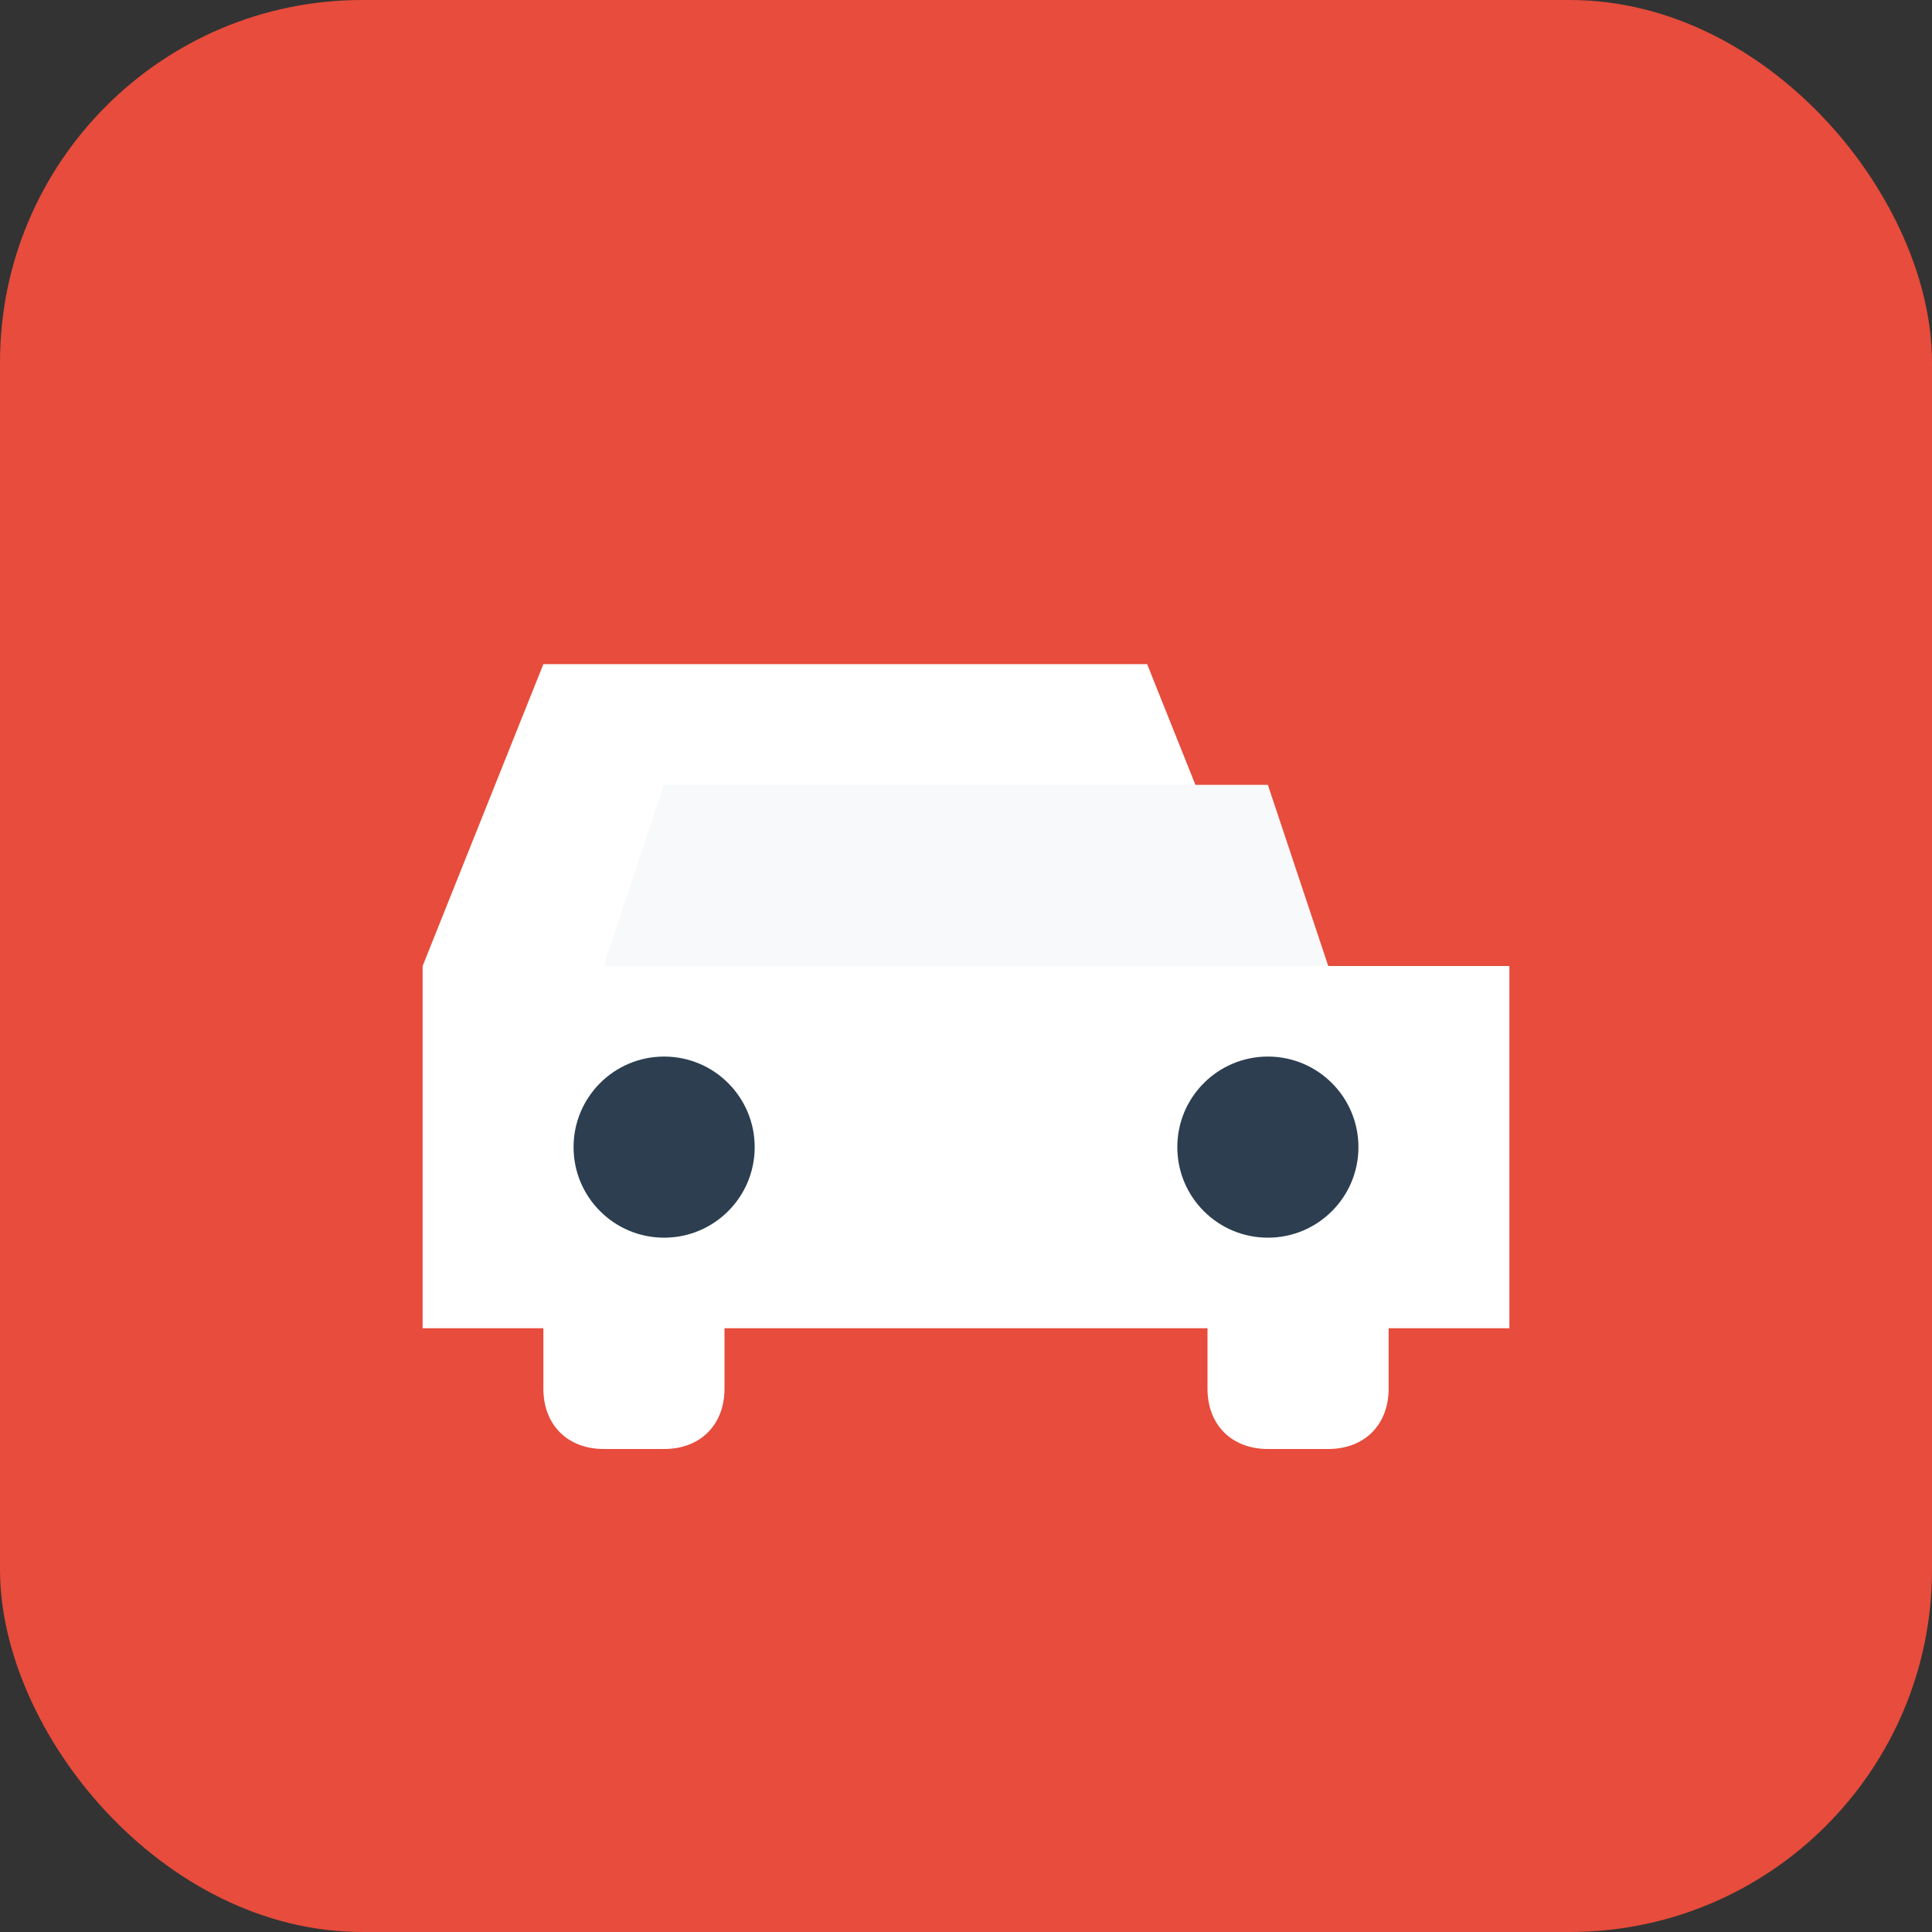 <svg width="32" height="32" viewBox="0 0 32 32" fill="none" xmlns="http://www.w3.org/2000/svg">
  <rect x="0" y="0" width="32" height="32" fill="#333333" stroke="none"/>
  <rect width="32" height="32" rx="6" fill="#e74c3c"/>
  <g transform="translate(4, 8)">
    <path d="M3 8L5 3H15L17 8H21V14H19V15C19 15.6 18.6 16 18 16H17C16.4 16 16 15.6 16 15V14H8V15C8 15.6 7.6 16 7 16H6C5.4 16 5 15.6 5 15V14H3V8Z" fill="#ffffff"/>
    <circle cx="7" cy="11" r="1.5" fill="#2c3e50"/>
    <circle cx="17" cy="11" r="1.5" fill="#2c3e50"/>
    <path d="M6 8L7 5H17L18 8H6Z" fill="#f8f9fa"/>
  </g>
</svg>
